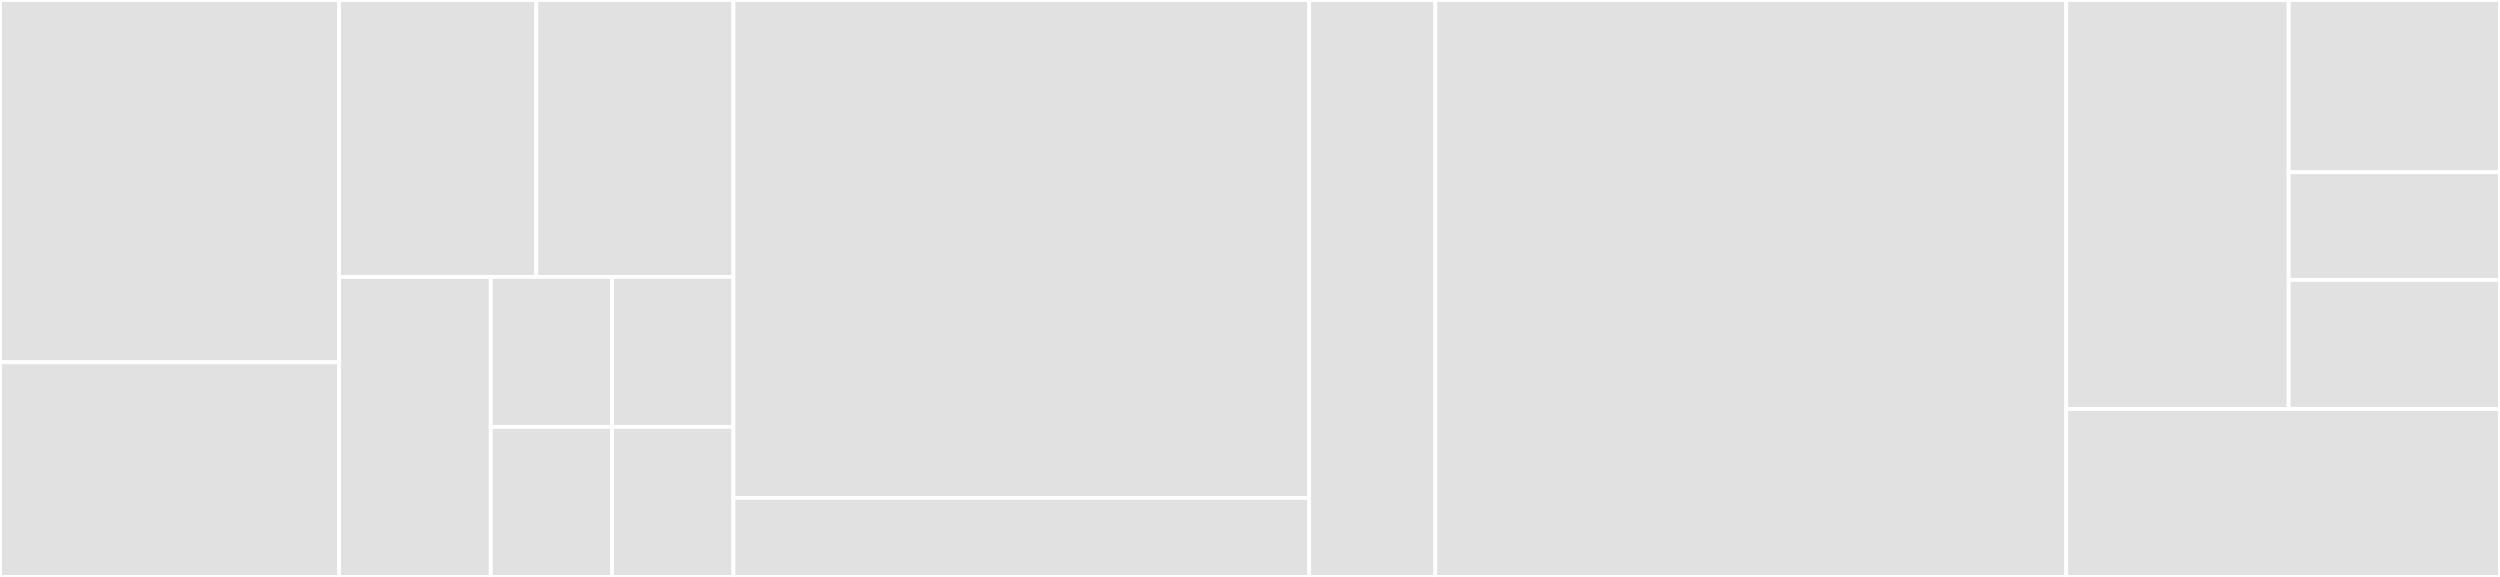 <svg baseProfile="full" width="650" height="150" viewBox="0 0 650 150" version="1.1"
xmlns="http://www.w3.org/2000/svg" xmlns:ev="http://www.w3.org/2001/xml-events"
xmlns:xlink="http://www.w3.org/1999/xlink">

<rect x="0" y="0" width="650" height="150" fill="#333333" stroke="none"/>

<style>rect.s{mask:url(#mask);}</style>
<defs>
  <pattern id="white" width="4" height="4" patternUnits="userSpaceOnUse" patternTransform="rotate(45)">
    <rect width="2" height="2" transform="translate(0,0)" fill="white"></rect>
  </pattern>
  <mask id="mask">
    <rect x="0" y="0" width="100%" height="100%" fill="url(#white)"></rect>
  </mask>
</defs>

<rect x="0" y="0" width="88.17" height="94.186" fill="#e1e1e1" stroke="white" stroke-width="1" class=" tooltipped" data-content="Bicep.Types/Concrete/TypeFactory.cs"><title>Bicep.Types/Concrete/TypeFactory.cs</title></rect>
<rect x="0" y="94.186" width="88.17" height="55.814" fill="#e1e1e1" stroke="white" stroke-width="1" class=" tooltipped" data-content="Bicep.Types/Concrete/ObjectType.cs"><title>Bicep.Types/Concrete/ObjectType.cs</title></rect>
<rect x="88.17" y="0" width="51.262" height="72.0" fill="#e1e1e1" stroke="white" stroke-width="1" class=" tooltipped" data-content="Bicep.Types/Concrete/ResourceType.cs"><title>Bicep.Types/Concrete/ResourceType.cs</title></rect>
<rect x="139.432" y="0" width="51.262" height="72.0" fill="#e1e1e1" stroke="white" stroke-width="1" class=" tooltipped" data-content="Bicep.Types/Concrete/ResourceFunctionType.cs"><title>Bicep.Types/Concrete/ResourceFunctionType.cs</title></rect>
<rect x="88.17" y="72.0" width="39.432" height="78.0" fill="#e1e1e1" stroke="white" stroke-width="1" class=" tooltipped" data-content="Bicep.Types/Concrete/DiscriminatedObjectType.cs"><title>Bicep.Types/Concrete/DiscriminatedObjectType.cs</title></rect>
<rect x="127.603" y="72.0" width="31.546" height="39.0" fill="#e1e1e1" stroke="white" stroke-width="1" class=" tooltipped" data-content="Bicep.Types/Concrete/ArrayType.cs"><title>Bicep.Types/Concrete/ArrayType.cs</title></rect>
<rect x="159.148" y="72.0" width="31.546" height="39.0" fill="#e1e1e1" stroke="white" stroke-width="1" class=" tooltipped" data-content="Bicep.Types/Concrete/UnionType.cs"><title>Bicep.Types/Concrete/UnionType.cs</title></rect>
<rect x="127.603" y="111.0" width="31.546" height="39.0" fill="#e1e1e1" stroke="white" stroke-width="1" class=" tooltipped" data-content="Bicep.Types/Concrete/BuiltInType.cs"><title>Bicep.Types/Concrete/BuiltInType.cs</title></rect>
<rect x="159.148" y="111.0" width="31.546" height="39.0" fill="#e1e1e1" stroke="white" stroke-width="1" class=" tooltipped" data-content="Bicep.Types/Concrete/StringLiteralType.cs"><title>Bicep.Types/Concrete/StringLiteralType.cs</title></rect>
<rect x="190.694" y="0" width="149.685" height="129.452" fill="#e1e1e1" stroke="white" stroke-width="1" class=" tooltipped" data-content="Bicep.Types/Serialization/TypeBaseConverter.cs"><title>Bicep.Types/Serialization/TypeBaseConverter.cs</title></rect>
<rect x="190.694" y="129.452" width="149.685" height="20.548" fill="#e1e1e1" stroke="white" stroke-width="1" class=" tooltipped" data-content="Bicep.Types/Serialization/ReferenceLinkConverter.cs"><title>Bicep.Types/Serialization/ReferenceLinkConverter.cs</title></rect>
<rect x="340.379" y="0" width="32.808" height="150.0" fill="#e1e1e1" stroke="white" stroke-width="1" class=" tooltipped" data-content="Bicep.Types/TypeSerializer.cs"><title>Bicep.Types/TypeSerializer.cs</title></rect>
<rect x="373.186" y="0" width="164.038" height="150.0" fill="#e1e1e1" stroke="white" stroke-width="1" class=" tooltipped" data-content="Bicep.Types.UnitTests/TypeSerializerTests.cs"><title>Bicep.Types.UnitTests/TypeSerializerTests.cs</title></rect>
<rect x="537.224" y="0" width="57.834" height="106.364" fill="#e1e1e1" stroke="white" stroke-width="1" class=" tooltipped" data-content="Bicep.Types.Az/TypeLoader.cs"><title>Bicep.Types.Az/TypeLoader.cs</title></rect>
<rect x="595.058" y="0" width="54.942" height="44.785" fill="#e1e1e1" stroke="white" stroke-width="1" class=" tooltipped" data-content="Bicep.Types.Az/Index/TypeIndex.cs"><title>Bicep.Types.Az/Index/TypeIndex.cs</title></rect>
<rect x="595.058" y="44.785" width="54.942" height="27.99" fill="#e1e1e1" stroke="white" stroke-width="1" class=" tooltipped" data-content="Bicep.Types.Az/Index/TypeIndexer.cs"><title>Bicep.Types.Az/Index/TypeIndexer.cs</title></rect>
<rect x="595.058" y="72.775" width="54.942" height="33.589" fill="#e1e1e1" stroke="white" stroke-width="1" class=" tooltipped" data-content="Bicep.Types.Az/TypeLocation.cs"><title>Bicep.Types.Az/TypeLocation.cs</title></rect>
<rect x="537.224" y="106.364" width="112.776" height="43.636" fill="#e1e1e1" stroke="white" stroke-width="1" class=" tooltipped" data-content="Bicep.Types.Az.UnitTests/TypeLoaderTests.cs"><title>Bicep.Types.Az.UnitTests/TypeLoaderTests.cs</title></rect>
</svg>